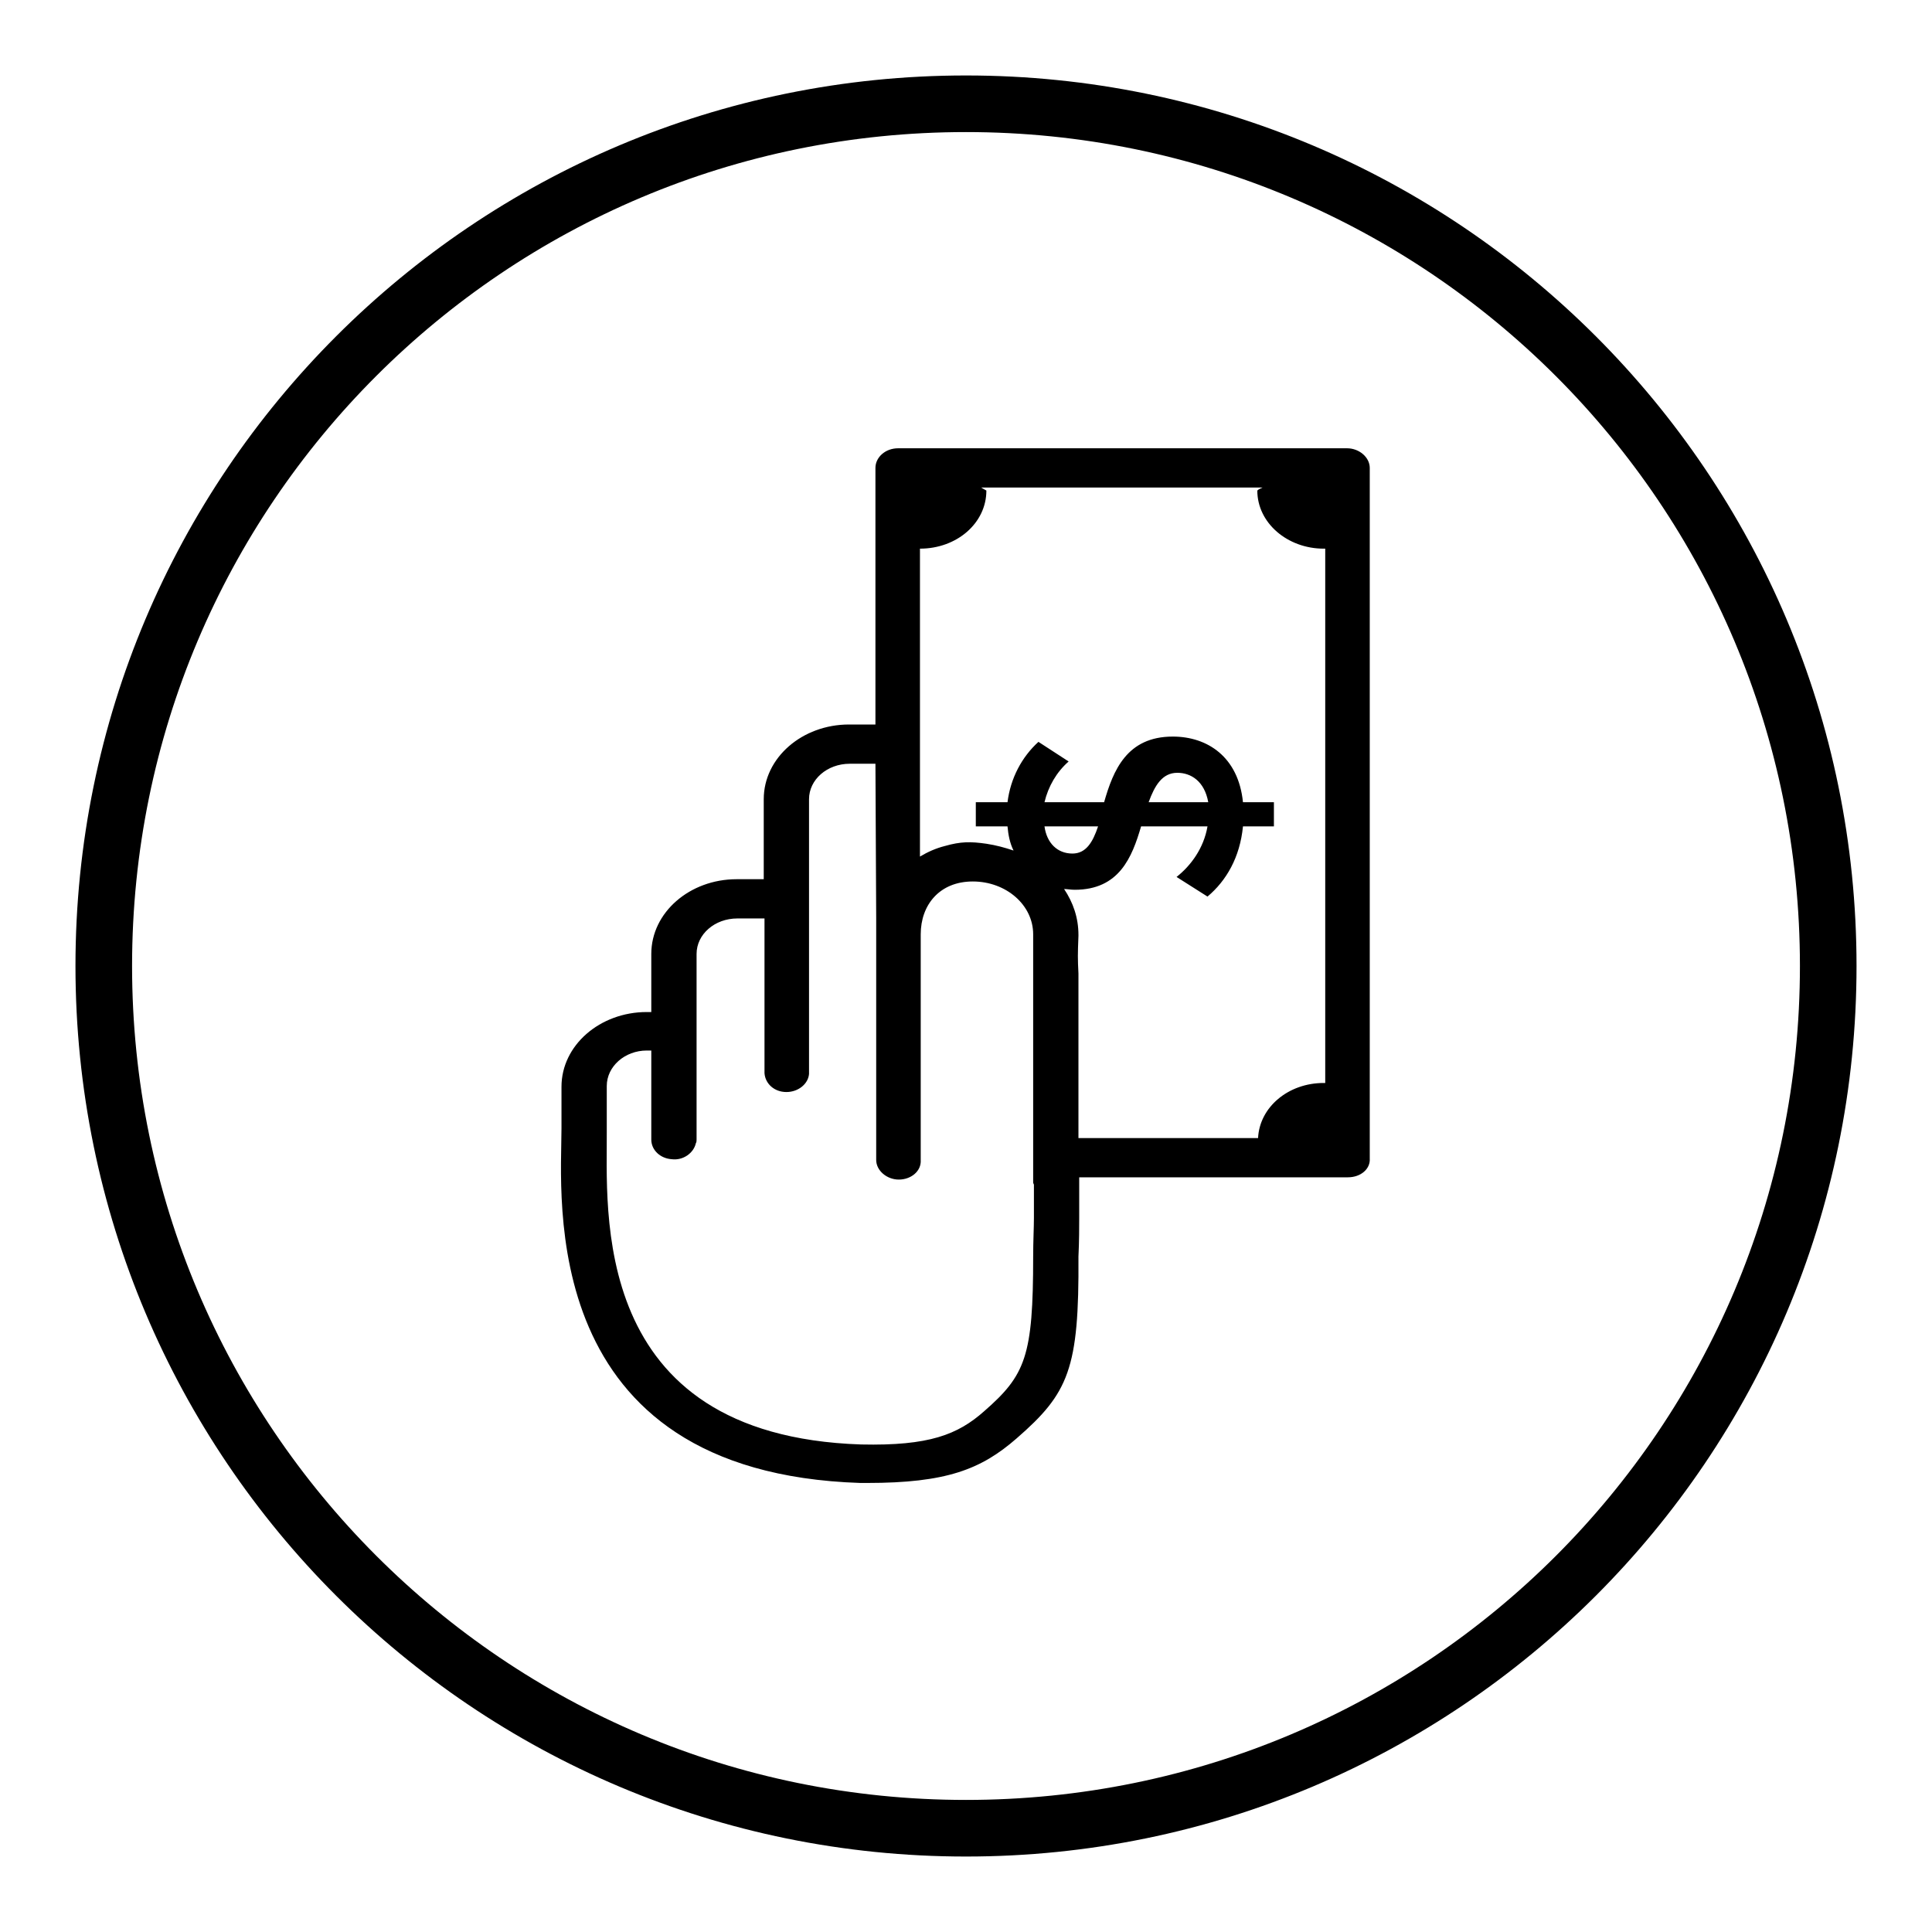 <?xml version="1.0" encoding="utf-8"?>
<!-- Svg Vector Icons : http://www.onlinewebfonts.com/icon -->
<!DOCTYPE svg PUBLIC "-//W3C//DTD SVG 1.1//EN" "http://www.w3.org/Graphics/SVG/1.1/DTD/svg11.dtd">
<svg version="1.1" xmlns="http://www.w3.org/2000/svg" xmlns:xlink="http://www.w3.org/1999/xlink" x="0px" y="0px" viewBox="0 0 256 256" enable-background="new 0 0 256 256" xml:space="preserve">
<g> <path fill="#000000" d="M128,10C62.8,10,10,62.8,10,128c0,65.2,52.8,118,118,118c65.2,0,118-52.8,118-118C246,62.8,193.2,10,128,10 L128,10z M128,238.5c-61.1,0-110.5-49.5-110.5-110.5C17.5,66.9,66.9,17.5,128,17.5S238.5,66.9,238.5,128 C238.5,189.1,189.1,238.5,128,238.5z M178.6,156H143c0,4.2,0,2.6,0,5.4c0,1.1,0,3.1-0.1,5.1c0.1,14.9-1.3,18.1-8.2,24.1 c-4.7,4.1-9.3,5.9-19.8,5.9H114c-43.1-1.4-39.6-37.9-39.6-47V144c0-5.5,5.1-9.9,11.3-9.9l0.6,0v-7.7c0-5.5,5.1-9.9,11.3-9.9h0.8 c1.2,0,2,0,2.8,0v-10.6c0-5.5,5.1-9.9,11.3-9.9h3.5V62c0-1.4,1.3-2.6,3-2.6h59.5c1.6,0,3,1.2,3,2.6v91.5 C181.6,154.9,180.3,156,178.6,156L178.6,156z M142.1,113.1c1.8,0,2.7-1.5,3.4-3.6h-7.1C138.7,111.7,140.1,113.1,142.1,113.1 L142.1,113.1z M119.1,156.3c-1.6,0-3-1.2-3-2.6v-32.1l-0.1-20.4h-3.4c-3,0-5.4,2.1-5.4,4.7l0,36.1c0,0.1,0,0.2,0,0.3 c-0.1,1.3-1.4,2.4-3,2.4h0c-1.6,0-2.8-1.1-2.9-2.5c0-0.3,0-0.5,0-0.7v-19.8c-0.9,0-1.8,0-2.7,0h-0.9c-3,0-5.4,2.1-5.4,4.7v24.6 c0,0.2,0,0.3-0.1,0.5c-0.3,1.3-1.7,2.3-3.2,2.1c-1.5-0.1-2.7-1.2-2.7-2.6v-11.8l-0.6,0c-2.9,0-5.3,2.1-5.3,4.7l0,3.8 c0,0.1,0,0.7,0,2v0.1c0.1,10.3-2.6,40.4,33.7,41.6c9,0.2,12.8-1.3,16.3-4.4c5.5-4.8,6.5-7.3,6.5-20.5c0-2,0.1-3.9,0.1-5.1 c0-2.5,0-0.6,0-4.4c0-0.1-0.1-0.2-0.1-0.3v-3.4l0,0c0,0,0,0,0,0v-29.5c0-3.9-3.6-7-8-7c-4.4,0-6.9,3.1-6.9,7v29.9 C122.1,155.2,120.7,156.3,119.1,156.3L119.1,156.3z M175.6,72.7c-0.1,0-0.1,0-0.2,0c-4.8,0-8.8-3.4-8.8-7.7 c0.2-0.2,0.5-0.3,0.7-0.4h-37.3c0.2,0.1,0.5,0.3,0.7,0.4c0,4.3-3.9,7.7-8.8,7.7h0v40.8c1-0.6,2.1-1.1,3.3-1.4 c2.1-0.6,3.4-0.6,5.5-0.3c1.3,0.2,2.4,0.5,3.6,0.9c-0.5-1-0.7-2.1-0.8-3.2h-4.2v-3.2h4.2c0.4-3.2,1.9-6,4.1-8l4,2.6 c-1.6,1.4-2.7,3.3-3.2,5.4h7.9c1.2-4.2,3-8.7,9.1-8.7c4.6,0,8.7,2.7,9.3,8.7h4.1v3.2h-4.1c-0.4,4.1-2.2,7.2-4.7,9.3l-4.1-2.6 c1.9-1.5,3.6-3.8,4.1-6.7h-8.8c-1.2,4.1-2.9,8.4-8.8,8.4c-0.5,0-1-0.1-1.4-0.1c1.2,1.8,1.9,3.8,1.9,6.1v0.1c-0.1,2.5-0.1,3,0,5 v21.8h23.8c0.2-4.1,4-7.3,8.7-7.3c0.1,0,0.1,0,0.2,0L175.6,72.7L175.6,72.7z M152.2,106.3h7.9c-0.5-2.8-2.3-3.9-4.1-3.9 C154,102.4,153,104.1,152.2,106.3z M80.4,149.6C80.4,149.6,80.4,149.6,80.4,149.6C80.4,149.4,80.4,149.1,80.4,149.6z M80.4,149.8 c0-0.1,0-0.1,0-0.2C80.4,149.9,80.4,150.1,80.4,149.8z M143.1,166.7c0-0.6,0-2.5,0-5.2c0-0.4,0-0.7,0-0.8 C143.1,160.3,143.1,167.6,143.1,166.7L143.1,166.7z"/></g>
</svg>